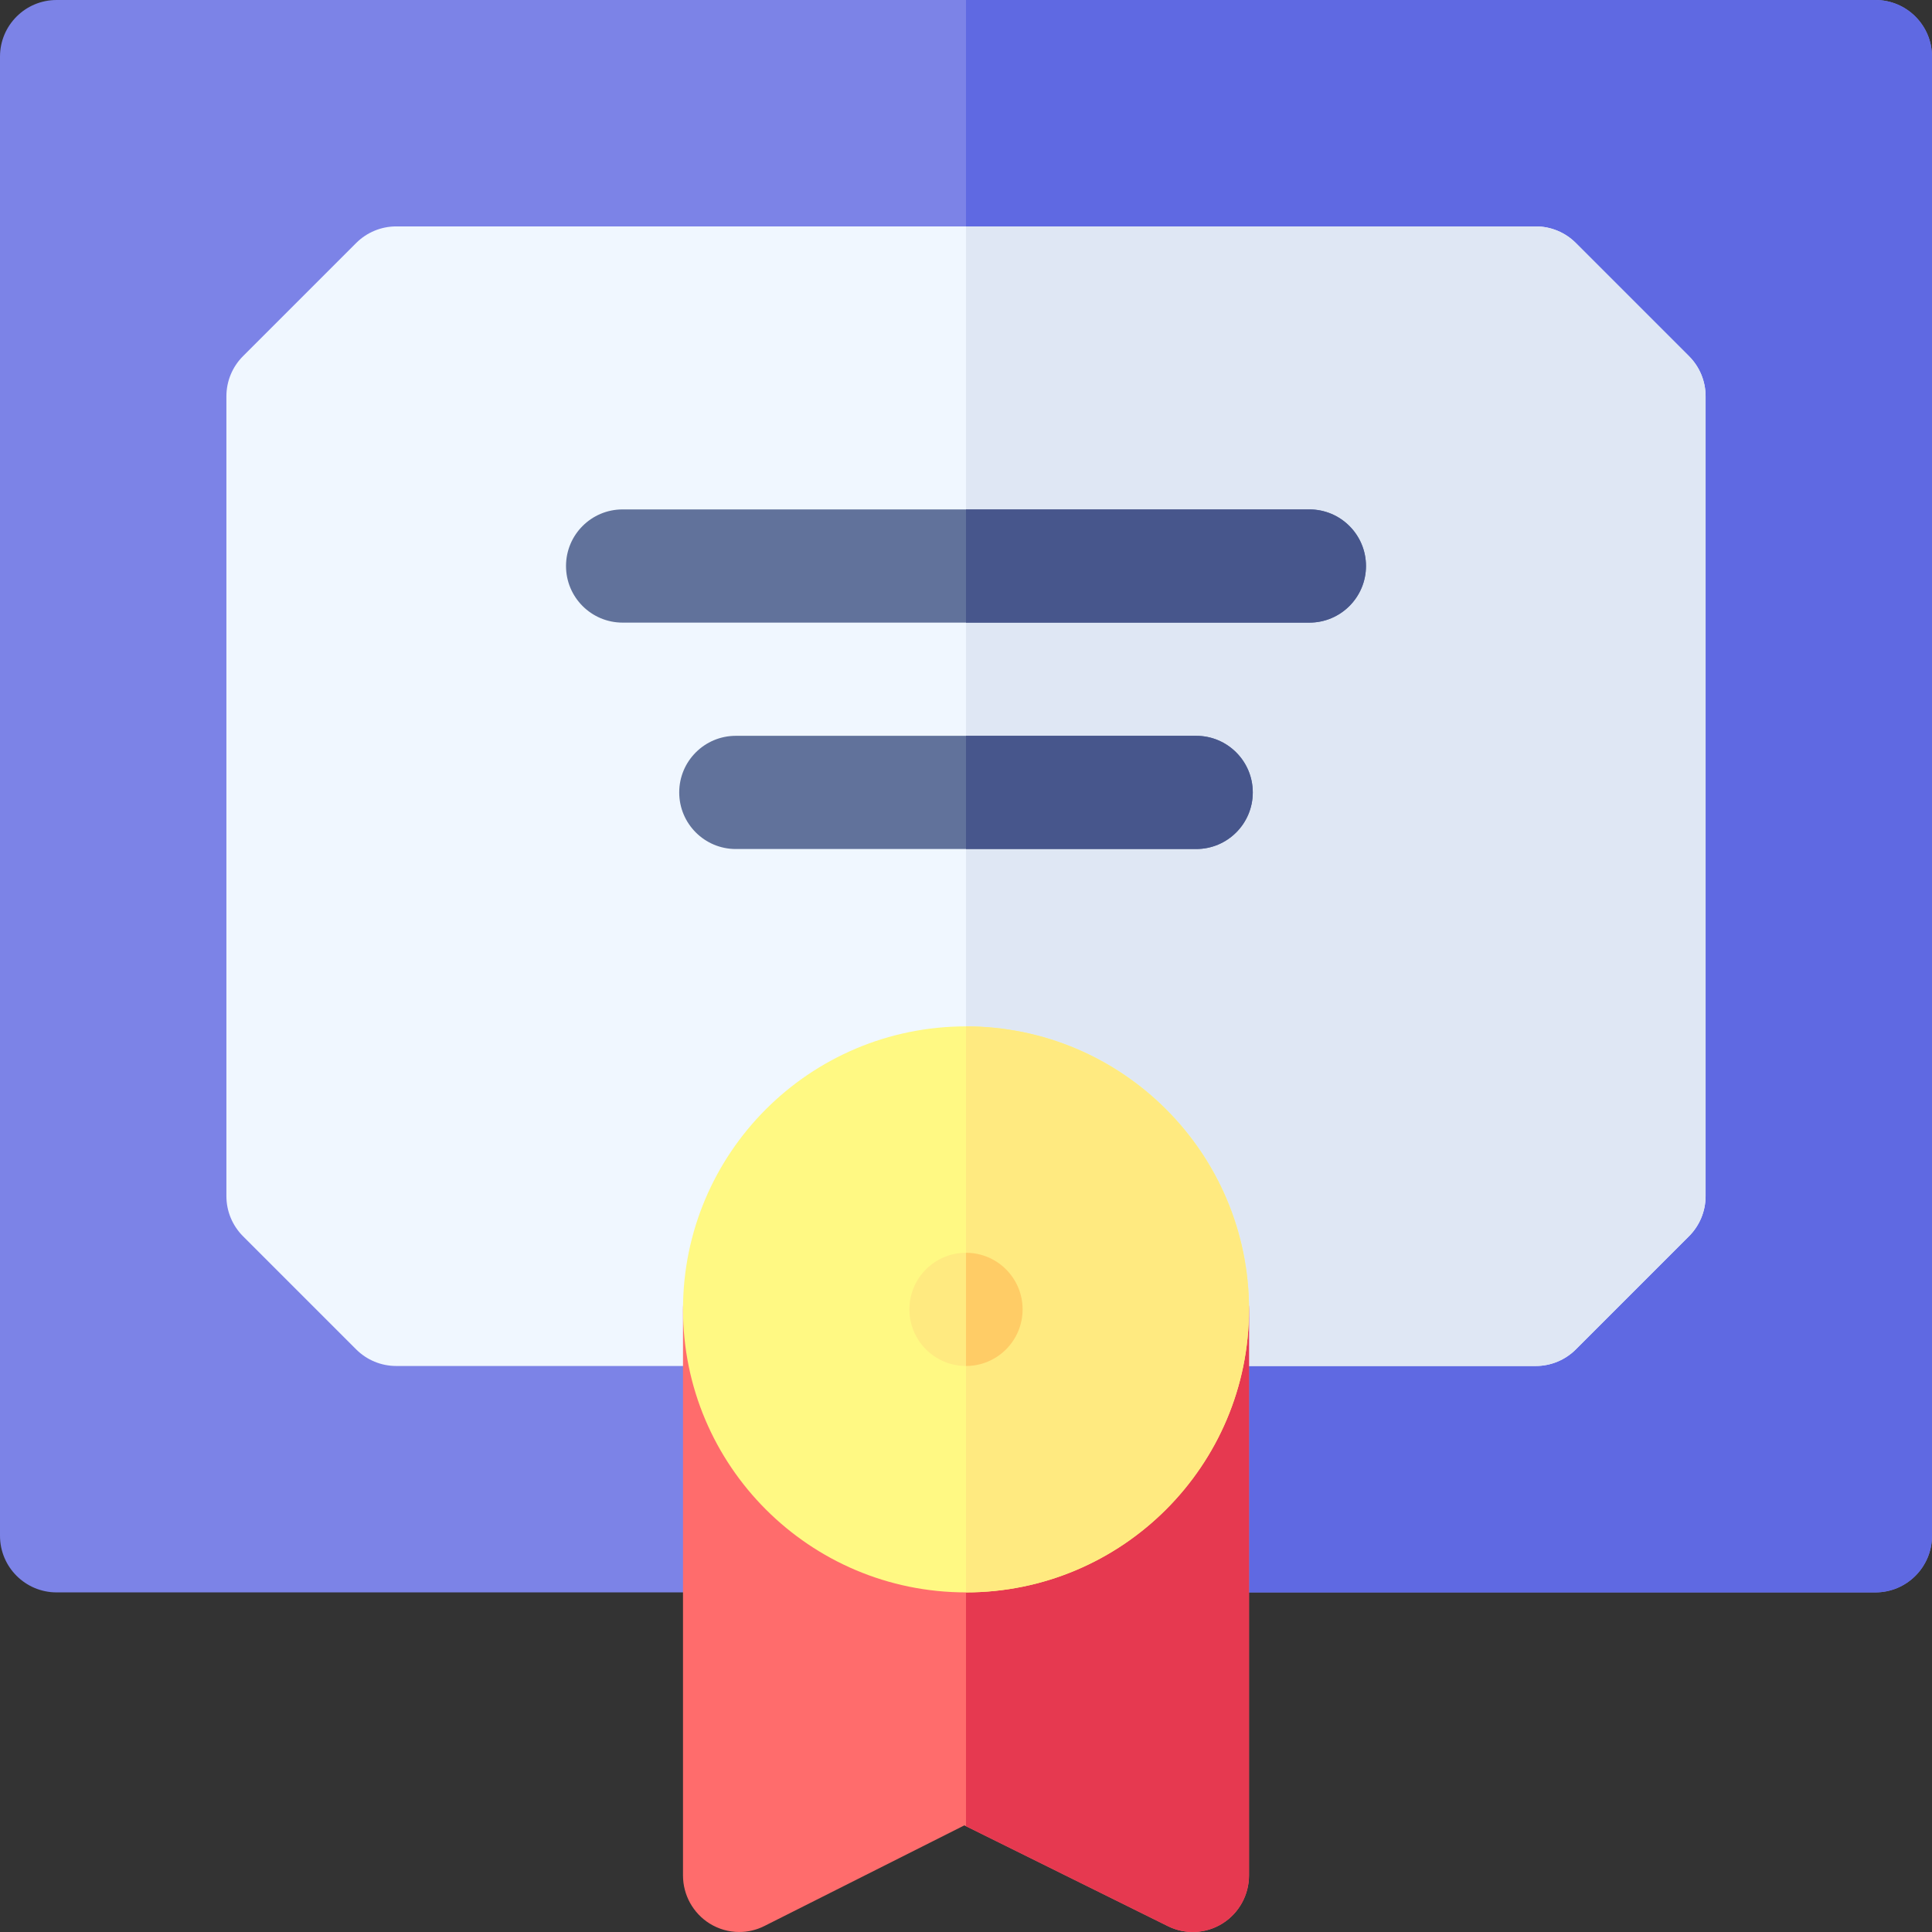 <svg id="Capa_1" enable-background="new 0 0 512 512" height="512" viewBox="0 0 512 512" width="512" xmlns="http://www.w3.org/2000/svg"><rect x="0" y="0" width="512" height="512" fill="#333333" stroke="none"/><g><path d="m497 0h-482c-8.284 0-15 6.716-15 15v392c0 8.284 6.716 15 15 15h482c8.284 0 15-6.716 15-15v-392c0-8.284-6.716-15-15-15z" fill="#7c83e7"/><path d="m497 0h-241v422h241c8.284 0 15-6.716 15-15v-392c0-8.284-6.716-15-15-15z" fill="#5f69e2"/><path d="m447.606 94.394-30-30c-2.812-2.813-6.628-4.394-10.606-4.394h-302c-3.978 0-7.794 1.581-10.606 4.394l-30 30c-2.813 2.812-4.394 6.628-4.394 10.606v212c0 3.978 1.581 7.793 4.394 10.606l30 30c2.812 2.813 6.628 4.394 10.606 4.394h302c3.978 0 7.794-1.581 10.606-4.394l30-30c2.814-2.813 4.394-6.628 4.394-10.606v-212c0-3.978-1.58-7.794-4.394-10.606z" fill="#f0f7ff"/><path d="m447.606 94.394-30-30c-2.812-2.813-6.628-4.394-10.606-4.394h-151v302h151c3.978 0 7.794-1.581 10.606-4.394l30-30c2.814-2.813 4.394-6.628 4.394-10.606v-212c0-3.978-1.58-7.794-4.394-10.606z" fill="#dfe7f4"/><path d="m347 165h-182c-8.284 0-15-6.716-15-15s6.716-15 15-15h182c8.284 0 15 6.716 15 15s-6.716 15-15 15z" fill="#61729b"/><path d="m317 225h-122c-8.284 0-15-6.716-15-15s6.716-15 15-15h122c8.284 0 15 6.716 15 15s-6.716 15-15 15z" fill="#61729b"/><path d="m317 195h-61v30h61c8.284 0 15-6.716 15-15s-6.716-15-15-15z" fill="#47568c"/><path d="m347 135h-91v30h91c8.284 0 15-6.716 15-15s-6.716-15-15-15z" fill="#47568c"/><path d="m316.1 332h-.994c-8.228 0-14.9 6.716-14.9 15 0 24.813-20.053 45-44.702 45s-44.702-20.187-44.702-45c0-8.284-6.672-15-14.901-15s-14.9 6.716-14.9 15v150c0 5.199 2.674 10.027 7.067 12.76 2.393 1.489 5.109 2.24 7.834 2.24 2.277 0 4.561-.525 6.663-1.583l52.993-26.673 53.966 26.717c4.619 2.286 10.082 2.012 14.451-.727 4.369-2.738 7.025-7.553 7.025-12.734v-150c0-8.284-6.672-15-14.9-15z" fill="#ff6c6c"/><path d="m316.1 332h-.994c-8.228 0-14.9 6.716-14.9 15 0 24.646-19.785 44.717-44.205 44.987v91.975l53.523 26.498c4.619 2.286 10.082 2.012 14.451-.727 4.369-2.737 7.025-7.552 7.025-12.733v-150c0-8.284-6.672-15-14.9-15z" fill="#e63950"/><circle cx="256" cy="347" fill="#fff983" r="75"/><path d="m256 272v150c41.355 0 75-33.645 75-75s-33.645-75-75-75z" fill="#ffea80"/><circle cx="256" cy="347" fill="#ffea80" r="15"/><path d="m256 332v30c8.284 0 15-6.716 15-15s-6.716-15-15-15z" fill="#fc6"/></g></svg>